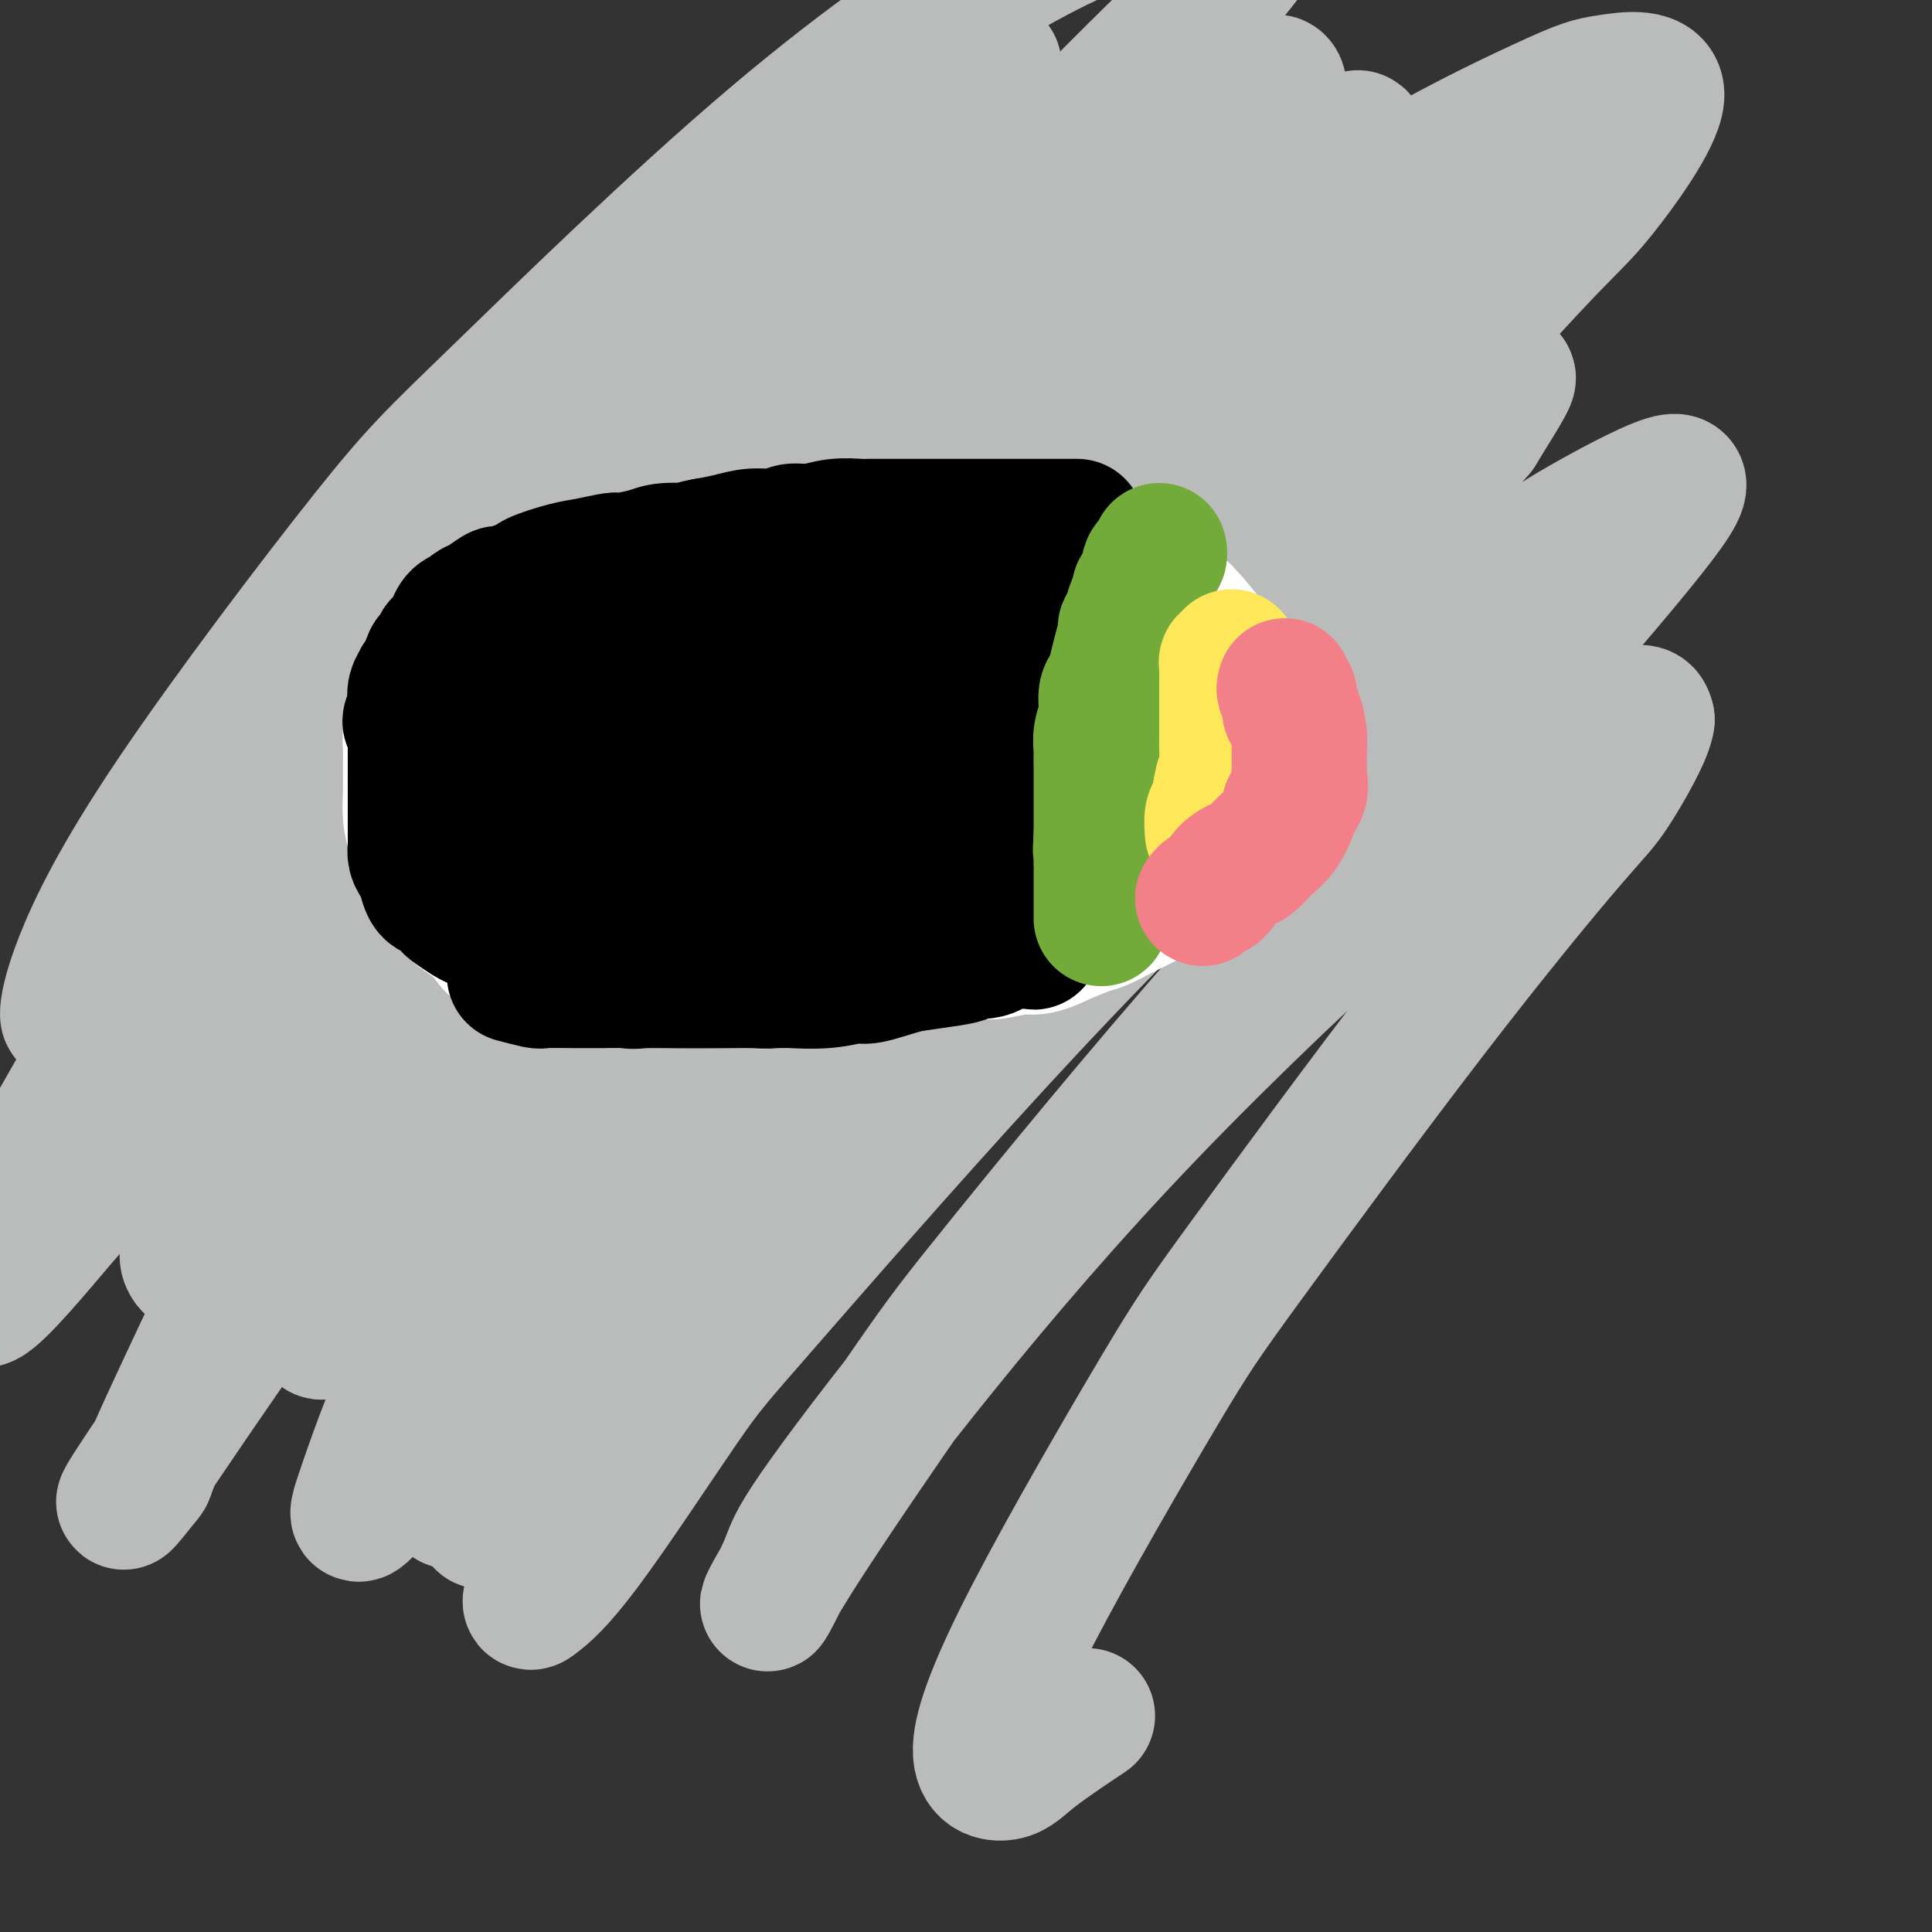 <svg viewBox='0 0 400 400' version='1.1' xmlns='http://www.w3.org/2000/svg' xmlns:xlink='http://www.w3.org/1999/xlink'><rect x="0" y="0" width="400" height="400" fill="#333333" stroke="none"/><g fill='none' stroke='#BABBBB' stroke-width='6' stroke-linecap='round' stroke-linejoin='round'><path d='M125,117c0.355,-0.611 0.710,-1.222 -4,3c-4.710,4.222 -14.485,13.275 -21,19c-6.515,5.725 -9.770,8.120 -13,11c-3.230,2.880 -6.434,6.245 -8,8c-1.566,1.755 -1.494,1.902 -2,2c-0.506,0.098 -1.589,0.149 0,-2c1.589,-2.149 5.850,-6.497 8,-9c2.150,-2.503 2.188,-3.161 6,-7c3.812,-3.839 11.398,-10.859 19,-18c7.602,-7.141 15.220,-14.402 24,-22c8.780,-7.598 18.724,-15.533 24,-20c5.276,-4.467 5.885,-5.465 10,-9c4.115,-3.535 11.735,-9.608 15,-12c3.265,-2.392 2.176,-1.103 -2,3c-4.176,4.103 -11.440,11.021 -16,15c-4.560,3.979 -6.417,5.020 -14,12c-7.583,6.980 -20.893,19.900 -34,33c-13.107,13.100 -26.010,26.381 -37,38c-10.990,11.619 -20.066,21.575 -25,27c-4.934,5.425 -5.727,6.319 -7,7c-1.273,0.681 -3.026,1.147 0,-3c3.026,-4.147 10.831,-12.909 15,-18c4.169,-5.091 4.704,-6.511 13,-15c8.296,-8.489 24.354,-24.045 41,-40c16.646,-15.955 33.879,-32.308 52,-47c18.121,-14.692 37.129,-27.724 47,-35c9.871,-7.276 10.605,-8.796 15,-12c4.395,-3.204 12.453,-8.093 15,-9c2.547,-0.907 -0.415,2.170 -7,8c-6.585,5.830 -16.792,14.415 -27,23'/><path d='M212,48c-7.398,6.608 -8.894,7.628 -20,18c-11.106,10.372 -31.824,30.097 -50,49c-18.176,18.903 -33.810,36.984 -43,48c-9.190,11.016 -11.936,14.966 -14,18c-2.064,3.034 -3.447,5.153 -4,6c-0.553,0.847 -0.277,0.424 0,0'/></g>
<g fill='none' stroke='#BABBBB' stroke-width='28' stroke-linecap='round' stroke-linejoin='round'><path d='M178,39c-0.728,-0.131 -1.455,-0.261 -2,0c-0.545,0.261 -0.907,0.914 -3,2c-2.093,1.086 -5.915,2.605 -13,8c-7.085,5.395 -17.432,14.666 -23,20c-5.568,5.334 -6.358,6.731 -15,16c-8.642,9.269 -25.137,26.411 -40,43c-14.863,16.589 -28.095,32.627 -39,46c-10.905,13.373 -19.485,24.082 -24,30c-4.515,5.918 -4.967,7.044 -5,6c-0.033,-1.044 0.352,-4.258 3,-11c2.648,-6.742 7.559,-17.010 19,-34c11.441,-16.990 29.413,-40.701 40,-54c10.587,-13.299 13.791,-16.186 27,-29c13.209,-12.814 36.424,-35.554 57,-53c20.576,-17.446 38.513,-29.596 52,-37c13.487,-7.404 22.523,-10.060 29,-12c6.477,-1.940 10.395,-3.164 15,-4c4.605,-0.836 9.899,-1.282 9,3c-0.899,4.282 -7.990,13.294 -12,18c-4.010,4.706 -4.939,5.108 -14,14c-9.061,8.892 -26.254,26.276 -44,45c-17.746,18.724 -36.046,38.789 -53,59c-16.954,20.211 -32.562,40.567 -41,52c-8.438,11.433 -9.707,13.943 -15,22c-5.293,8.057 -14.612,21.660 -20,30c-5.388,8.340 -6.846,11.416 -7,12c-0.154,0.584 0.995,-1.324 2,-3c1.005,-1.676 1.867,-3.119 5,-8c3.133,-4.881 8.536,-13.199 18,-26c9.464,-12.801 22.990,-30.086 33,-42c10.010,-11.914 16.505,-18.457 23,-25'/><path d='M140,127c18.422,-19.977 36.477,-36.421 53,-51c16.523,-14.579 31.513,-27.293 43,-36c11.487,-8.707 19.472,-13.406 24,-16c4.528,-2.594 5.598,-3.082 6,-2c0.402,1.082 0.134,3.733 -3,8c-3.134,4.267 -9.134,10.149 -22,23c-12.866,12.851 -32.597,32.672 -45,45c-12.403,12.328 -17.479,17.164 -30,30c-12.521,12.836 -32.488,33.674 -59,68c-26.512,34.326 -59.569,82.141 -73,102c-13.431,19.859 -7.235,11.762 -5,9c2.235,-2.762 0.508,-0.189 3,-6c2.492,-5.811 9.204,-20.005 13,-28c3.796,-7.995 4.675,-9.792 13,-23c8.325,-13.208 24.096,-37.828 40,-60c15.904,-22.172 31.940,-41.897 50,-62c18.060,-20.103 38.145,-40.583 49,-52c10.855,-11.417 12.479,-13.770 21,-21c8.521,-7.230 23.940,-19.337 33,-27c9.060,-7.663 11.761,-10.884 13,-11c1.239,-0.116 1.014,2.872 0,5c-1.014,2.128 -2.818,3.396 -7,8c-4.182,4.604 -10.743,12.545 -23,28c-12.257,15.455 -30.212,38.423 -41,52c-10.788,13.577 -14.410,17.764 -26,35c-11.590,17.236 -31.150,47.522 -46,72c-14.850,24.478 -24.991,43.149 -32,58c-7.009,14.851 -10.887,25.883 -13,32c-2.113,6.117 -2.461,7.319 -1,6c1.461,-1.319 4.730,-5.160 8,-9'/><path d='M83,304c3.821,-5.728 9.374,-15.548 21,-33c11.626,-17.452 29.326,-42.538 40,-57c10.674,-14.462 14.322,-18.302 28,-33c13.678,-14.698 37.385,-40.254 57,-60c19.615,-19.746 35.139,-33.683 49,-45c13.861,-11.317 26.060,-20.013 33,-25c6.940,-4.987 8.620,-6.263 8,-5c-0.620,1.263 -3.542,5.067 -5,7c-1.458,1.933 -1.452,1.996 -10,10c-8.548,8.004 -25.651,23.950 -35,33c-9.349,9.050 -10.946,11.204 -25,25c-14.054,13.796 -40.566,39.234 -63,65c-22.434,25.766 -40.789,51.858 -51,66c-10.211,14.142 -12.277,16.332 -17,24c-4.723,7.668 -12.102,20.812 -16,28c-3.898,7.188 -4.314,8.418 -3,5c1.314,-3.418 4.359,-11.486 6,-16c1.641,-4.514 1.877,-5.475 7,-14c5.123,-8.525 15.132,-24.612 27,-43c11.868,-18.388 25.596,-39.075 43,-61c17.404,-21.925 38.486,-45.089 50,-58c11.514,-12.911 13.460,-15.571 22,-24c8.540,-8.429 23.674,-22.629 33,-32c9.326,-9.371 12.844,-13.914 13,-15c0.156,-1.086 -3.050,1.283 -5,3c-1.950,1.717 -2.645,2.781 -9,8c-6.355,5.219 -18.371,14.595 -36,30c-17.629,15.405 -40.870,36.841 -54,49c-13.130,12.159 -16.151,15.043 -29,29c-12.849,13.957 -35.528,38.988 -51,57c-15.472,18.012 -23.736,29.006 -32,40'/><path d='M79,262c-7.668,9.060 -10.838,11.710 -12,13c-1.162,1.290 -0.316,1.221 1,-2c1.316,-3.221 3.100,-9.592 11,-23c7.900,-13.408 21.914,-33.853 30,-46c8.086,-12.147 10.243,-15.996 23,-31c12.757,-15.004 36.114,-41.161 56,-61c19.886,-19.839 36.300,-33.358 52,-47c15.700,-13.642 30.687,-27.407 37,-33c6.313,-5.593 3.952,-3.014 3,-2c-0.952,1.014 -0.496,0.463 -3,2c-2.504,1.537 -7.968,5.161 -19,12c-11.032,6.839 -27.634,16.892 -37,23c-9.366,6.108 -11.498,8.272 -26,19c-14.502,10.728 -41.375,30.022 -64,48c-22.625,17.978 -41.001,34.642 -59,53c-17.999,18.358 -35.622,38.410 -45,49c-9.378,10.590 -10.512,11.718 -15,17c-4.488,5.282 -12.331,14.718 -15,16c-2.669,1.282 -0.163,-5.591 1,-9c1.163,-3.409 0.985,-3.356 5,-11c4.015,-7.644 12.225,-22.987 23,-40c10.775,-17.013 24.116,-35.697 40,-56c15.884,-20.303 34.313,-42.225 45,-54c10.687,-11.775 13.633,-13.403 23,-22c9.367,-8.597 25.153,-24.165 37,-35c11.847,-10.835 19.753,-16.938 25,-21c5.247,-4.062 7.834,-6.083 9,-7c1.166,-0.917 0.910,-0.730 0,1c-0.910,1.730 -2.476,5.004 -8,12c-5.524,6.996 -15.007,17.713 -22,26c-6.993,8.287 -11.497,14.143 -16,20'/><path d='M159,73c-14.615,18.748 -28.153,36.118 -44,58c-15.847,21.882 -34.003,48.274 -47,70c-12.997,21.726 -20.836,38.785 -25,48c-4.164,9.215 -4.653,10.587 -4,12c0.653,1.413 2.447,2.868 8,-1c5.553,-3.868 14.866,-13.057 27,-27c12.134,-13.943 27.088,-32.639 47,-54c19.912,-21.361 44.781,-45.386 59,-59c14.219,-13.614 17.788,-16.818 32,-28c14.212,-11.182 39.068,-30.342 60,-44c20.932,-13.658 37.941,-21.813 47,-26c9.059,-4.187 10.168,-4.404 14,-5c3.832,-0.596 10.387,-1.570 10,3c-0.387,4.570 -7.714,14.683 -12,20c-4.286,5.317 -5.530,5.839 -15,16c-9.470,10.161 -27.166,29.960 -45,49c-17.834,19.040 -35.806,37.319 -55,59c-19.194,21.681 -39.611,46.763 -51,61c-11.389,14.237 -13.749,17.627 -22,29c-8.251,11.373 -22.393,30.728 -31,43c-8.607,12.272 -11.680,17.460 -12,18c-0.320,0.540 2.113,-3.568 3,-6c0.887,-2.432 0.228,-3.188 4,-10c3.772,-6.812 11.976,-19.680 23,-36c11.024,-16.320 24.868,-36.091 42,-57c17.132,-20.909 37.551,-42.955 49,-55c11.449,-12.045 13.927,-14.089 24,-23c10.073,-8.911 27.741,-24.687 40,-34c12.259,-9.313 19.108,-12.161 23,-14c3.892,-1.839 4.826,-2.668 4,-1c-0.826,1.668 -3.413,5.834 -6,10'/><path d='M306,89c-3.964,4.799 -10.873,11.795 -24,25c-13.127,13.205 -32.471,32.617 -44,44c-11.529,11.383 -15.245,14.735 -28,30c-12.755,15.265 -34.551,42.443 -51,64c-16.449,21.557 -27.552,37.492 -35,50c-7.448,12.508 -11.241,21.590 -13,26c-1.759,4.410 -1.485,4.150 0,3c1.485,-1.150 4.179,-3.190 10,-11c5.821,-7.810 14.769,-21.390 20,-29c5.231,-7.610 6.745,-9.250 17,-21c10.255,-11.750 29.250,-33.611 48,-54c18.750,-20.389 37.255,-39.305 56,-56c18.745,-16.695 37.730,-31.170 48,-39c10.270,-7.830 11.827,-9.017 17,-12c5.173,-2.983 13.964,-7.763 18,-9c4.036,-1.237 3.317,1.068 -2,8c-5.317,6.932 -15.231,18.493 -21,25c-5.769,6.507 -7.393,7.962 -18,19c-10.607,11.038 -30.198,31.659 -49,53c-18.802,21.341 -36.814,43.402 -47,56c-10.186,12.598 -12.546,15.734 -19,25c-6.454,9.266 -17.001,24.663 -23,34c-5.999,9.337 -7.449,12.615 -7,12c0.449,-0.615 2.798,-5.123 4,-8c1.202,-2.877 1.257,-4.125 6,-11c4.743,-6.875 14.174,-19.379 26,-34c11.826,-14.621 26.047,-31.360 43,-49c16.953,-17.640 36.637,-36.182 48,-46c11.363,-9.818 14.405,-10.913 22,-16c7.595,-5.087 19.741,-14.168 26,-18c6.259,-3.832 6.629,-2.416 7,-1'/><path d='M341,149c-0.276,2.731 -4.467,10.059 -7,14c-2.533,3.941 -3.408,4.494 -9,11c-5.592,6.506 -15.900,18.965 -29,36c-13.100,17.035 -28.994,38.648 -38,51c-9.006,12.352 -11.126,15.445 -18,27c-6.874,11.555 -18.502,31.571 -26,46c-7.498,14.429 -10.865,23.270 -11,28c-0.135,4.730 2.964,5.350 5,5c2.036,-0.350 3.010,-1.671 6,-4c2.990,-2.329 7.997,-5.665 10,-7c2.003,-1.335 1.001,-0.667 0,0'/></g>
<g fill='none' stroke='#FFFFFF' stroke-width='28' stroke-linecap='round' stroke-linejoin='round'><path d='M214,117c-0.003,0.453 -0.007,0.906 0,1c0.007,0.094 0.024,-0.171 0,0c-0.024,0.171 -0.090,0.778 0,1c0.090,0.222 0.334,0.059 0,0c-0.334,-0.059 -1.246,-0.016 -2,0c-0.754,0.016 -1.348,0.003 -2,0c-0.652,-0.003 -1.361,0.003 -2,0c-0.639,-0.003 -1.209,-0.016 -2,0c-0.791,0.016 -1.804,0.060 -3,0c-1.196,-0.060 -2.576,-0.222 -4,0c-1.424,0.222 -2.893,0.830 -4,1c-1.107,0.170 -1.851,-0.098 -3,0c-1.149,0.098 -2.704,0.562 -4,1c-1.296,0.438 -2.334,0.849 -5,1c-2.666,0.151 -6.961,0.040 -9,0c-2.039,-0.040 -1.824,-0.011 -2,0c-0.176,0.011 -0.743,0.003 -2,0c-1.257,-0.003 -3.203,-0.001 -4,0c-0.797,0.001 -0.444,0.000 -1,0c-0.556,-0.000 -2.021,-0.000 -3,0c-0.979,0.000 -1.473,0.000 -2,0c-0.527,-0.000 -1.086,-0.000 -2,0c-0.914,0.000 -2.184,0.000 -3,0c-0.816,-0.000 -1.177,-0.000 -2,0c-0.823,0.000 -2.106,0.000 -3,0c-0.894,-0.000 -1.398,-0.000 -2,0c-0.602,0.000 -1.301,0.000 -2,0'/><path d='M146,122c-6.226,-0.060 -3.292,-0.208 -3,0c0.292,0.208 -2.057,0.774 -3,1c-0.943,0.226 -0.478,0.111 -1,0c-0.522,-0.111 -2.029,-0.218 -3,0c-0.971,0.218 -1.406,0.763 -2,1c-0.594,0.237 -1.347,0.168 -2,0c-0.653,-0.168 -1.206,-0.433 -2,0c-0.794,0.433 -1.828,1.565 -3,2c-1.172,0.435 -2.483,0.173 -3,0c-0.517,-0.173 -0.241,-0.258 -1,0c-0.759,0.258 -2.554,0.857 -4,1c-1.446,0.143 -2.542,-0.172 -4,0c-1.458,0.172 -3.277,0.830 -4,1c-0.723,0.170 -0.348,-0.146 -1,0c-0.652,0.146 -2.329,0.756 -3,1c-0.671,0.244 -0.335,0.122 0,0'/><path d='M197,124c-0.442,-0.000 -0.884,-0.000 -1,0c-0.116,0.000 0.094,0.000 0,0c-0.094,-0.000 -0.491,-0.000 -1,0c-0.509,0.000 -1.131,0.000 -2,0c-0.869,-0.000 -1.986,-0.000 -3,0c-1.014,0.000 -1.924,0.000 -3,0c-1.076,-0.000 -2.316,-0.000 -3,0c-0.684,0.000 -0.810,0.000 -2,0c-1.190,-0.000 -3.442,-0.000 -5,0c-1.558,0.000 -2.421,0.000 -4,0c-1.579,-0.000 -3.872,-0.000 -5,0c-1.128,0.000 -1.090,0.000 -2,0c-0.910,-0.000 -2.770,-0.000 -5,0c-2.230,0.000 -4.832,0.001 -6,0c-1.168,-0.001 -0.904,-0.002 -2,0c-1.096,0.002 -3.553,0.008 -6,0c-2.447,-0.008 -4.886,-0.031 -7,0c-2.114,0.031 -3.905,0.116 -5,0c-1.095,-0.116 -1.494,-0.435 -3,0c-1.506,0.435 -4.117,1.622 -6,2c-1.883,0.378 -3.036,-0.053 -5,0c-1.964,0.053 -4.737,0.591 -6,1c-1.263,0.409 -1.016,0.690 -2,1c-0.984,0.310 -3.198,0.650 -5,1c-1.802,0.350 -3.194,0.710 -4,1c-0.806,0.290 -1.028,0.512 -2,1c-0.972,0.488 -2.693,1.244 -4,2c-1.307,0.756 -2.198,1.511 -3,2c-0.802,0.489 -1.515,0.711 -2,1c-0.485,0.289 -0.743,0.644 -1,1'/><path d='M92,137c-2.201,1.624 -1.704,2.186 -2,3c-0.296,0.814 -1.386,1.882 -2,3c-0.614,1.118 -0.753,2.285 -1,3c-0.247,0.715 -0.602,0.978 -1,2c-0.398,1.022 -0.838,2.803 -1,4c-0.162,1.197 -0.044,1.810 0,3c0.044,1.190 0.015,2.956 0,4c-0.015,1.044 -0.014,1.366 0,2c0.014,0.634 0.043,1.578 0,3c-0.043,1.422 -0.157,3.320 0,5c0.157,1.680 0.586,3.140 1,4c0.414,0.860 0.812,1.119 1,2c0.188,0.881 0.164,2.385 1,4c0.836,1.615 2.532,3.342 3,4c0.468,0.658 -0.291,0.246 0,1c0.291,0.754 1.631,2.673 3,4c1.369,1.327 2.767,2.061 4,3c1.233,0.939 2.302,2.083 3,3c0.698,0.917 1.024,1.608 2,2c0.976,0.392 2.603,0.486 4,1c1.397,0.514 2.566,1.448 4,2c1.434,0.552 3.134,0.722 4,1c0.866,0.278 0.900,0.663 2,1c1.100,0.337 3.267,0.626 5,1c1.733,0.374 3.031,0.832 4,1c0.969,0.168 1.607,0.045 3,0c1.393,-0.045 3.539,-0.012 5,0c1.461,0.012 2.237,0.003 4,0c1.763,-0.003 4.513,-0.001 6,0c1.487,0.001 1.711,0.000 3,0c1.289,-0.000 3.645,-0.000 6,0'/><path d='M153,203c5.662,0.223 4.315,0.281 5,0c0.685,-0.281 3.400,-0.901 5,-1c1.600,-0.099 2.086,0.321 3,0c0.914,-0.321 2.256,-1.385 4,-2c1.744,-0.615 3.889,-0.781 5,-1c1.111,-0.219 1.188,-0.492 2,-1c0.812,-0.508 2.360,-1.252 4,-2c1.640,-0.748 3.374,-1.502 5,-2c1.626,-0.498 3.145,-0.742 4,-1c0.855,-0.258 1.047,-0.530 2,-1c0.953,-0.470 2.666,-1.139 4,-2c1.334,-0.861 2.287,-1.915 4,-3c1.713,-1.085 4.186,-2.201 5,-3c0.814,-0.799 -0.030,-1.280 1,-2c1.030,-0.720 3.935,-1.678 6,-3c2.065,-1.322 3.292,-3.006 4,-4c0.708,-0.994 0.899,-1.297 2,-2c1.101,-0.703 3.114,-1.805 5,-3c1.886,-1.195 3.646,-2.483 5,-4c1.354,-1.517 2.304,-3.264 3,-4c0.696,-0.736 1.139,-0.461 2,-1c0.861,-0.539 2.140,-1.890 3,-3c0.860,-1.110 1.302,-1.978 2,-3c0.698,-1.022 1.652,-2.197 2,-3c0.348,-0.803 0.089,-1.232 0,-2c-0.089,-0.768 -0.010,-1.874 0,-3c0.010,-1.126 -0.050,-2.271 0,-3c0.050,-0.729 0.209,-1.041 0,-2c-0.209,-0.959 -0.787,-2.566 -2,-4c-1.213,-1.434 -3.061,-2.695 -5,-4c-1.939,-1.305 -3.970,-2.652 -6,-4'/><path d='M227,130c-2.366,-1.425 -2.782,-0.986 -5,-1c-2.218,-0.014 -6.240,-0.480 -10,-1c-3.760,-0.520 -7.259,-1.095 -11,-1c-3.741,0.095 -7.725,0.860 -10,1c-2.275,0.140 -2.843,-0.344 -5,0c-2.157,0.344 -5.903,1.518 -9,2c-3.097,0.482 -5.544,0.273 -8,1c-2.456,0.727 -4.920,2.392 -6,3c-1.080,0.608 -0.776,0.161 -1,0c-0.224,-0.161 -0.977,-0.035 -1,0c-0.023,0.035 0.682,-0.022 1,0c0.318,0.022 0.247,0.122 1,0c0.753,-0.122 2.329,-0.467 4,-1c1.671,-0.533 3.436,-1.256 6,-2c2.564,-0.744 5.925,-1.510 8,-2c2.075,-0.490 2.862,-0.705 5,-1c2.138,-0.295 5.626,-0.668 9,-1c3.374,-0.332 6.635,-0.621 10,-1c3.365,-0.379 6.835,-0.849 9,-1c2.165,-0.151 3.025,0.017 5,0c1.975,-0.017 5.063,-0.221 8,0c2.937,0.221 5.721,0.865 7,1c1.279,0.135 1.054,-0.240 2,0c0.946,0.240 3.064,1.095 5,2c1.936,0.905 3.689,1.859 5,3c1.311,1.141 2.179,2.469 3,3c0.821,0.531 1.596,0.264 2,1c0.404,0.736 0.438,2.476 1,4c0.562,1.524 1.651,2.833 2,4c0.349,1.167 -0.043,2.190 0,3c0.043,0.810 0.522,1.405 1,2'/><path d='M255,148c0.929,2.423 0.250,1.481 0,2c-0.250,0.519 -0.071,2.500 0,4c0.071,1.500 0.034,2.518 0,3c-0.034,0.482 -0.065,0.427 0,1c0.065,0.573 0.225,1.772 0,3c-0.225,1.228 -0.834,2.483 -1,3c-0.166,0.517 0.111,0.295 0,1c-0.111,0.705 -0.610,2.338 -1,3c-0.390,0.662 -0.671,0.355 -1,1c-0.329,0.645 -0.707,2.243 -1,3c-0.293,0.757 -0.502,0.674 -1,1c-0.498,0.326 -1.286,1.061 -2,2c-0.714,0.939 -1.354,2.083 -2,3c-0.646,0.917 -1.298,1.608 -2,2c-0.702,0.392 -1.454,0.486 -2,1c-0.546,0.514 -0.887,1.447 -2,2c-1.113,0.553 -2.999,0.726 -4,1c-1.001,0.274 -1.116,0.651 -2,1c-0.884,0.349 -2.538,0.672 -4,1c-1.462,0.328 -2.732,0.661 -5,1c-2.268,0.339 -5.535,0.682 -7,1c-1.465,0.318 -1.128,0.610 -3,1c-1.872,0.390 -5.954,0.879 -9,1c-3.046,0.121 -5.057,-0.126 -8,0c-2.943,0.126 -6.819,0.626 -9,1c-2.181,0.374 -2.669,0.622 -5,1c-2.331,0.378 -6.506,0.886 -11,1c-4.494,0.114 -9.308,-0.165 -12,0c-2.692,0.165 -3.263,0.775 -6,1c-2.737,0.225 -7.639,0.064 -12,0c-4.361,-0.064 -8.180,-0.032 -12,0'/><path d='M131,194c-13.659,0.617 -10.308,0.161 -10,0c0.308,-0.161 -2.427,-0.027 -5,0c-2.573,0.027 -4.984,-0.054 -7,0c-2.016,0.054 -3.637,0.243 -5,0c-1.363,-0.243 -2.468,-0.916 -3,-1c-0.532,-0.084 -0.493,0.423 0,0c0.493,-0.423 1.438,-1.775 3,-3c1.562,-1.225 3.741,-2.324 7,-4c3.259,-1.676 7.598,-3.929 10,-5c2.402,-1.071 2.867,-0.959 6,-2c3.133,-1.041 8.934,-3.235 15,-5c6.066,-1.765 12.395,-3.100 16,-4c3.605,-0.900 4.484,-1.366 8,-2c3.516,-0.634 9.669,-1.436 15,-2c5.331,-0.564 9.840,-0.892 14,-1c4.160,-0.108 7.973,0.002 10,0c2.027,-0.002 2.270,-0.118 4,0c1.730,0.118 4.949,0.468 7,1c2.051,0.532 2.934,1.246 3,2c0.066,0.754 -0.686,1.547 -1,2c-0.314,0.453 -0.190,0.566 -1,1c-0.810,0.434 -2.554,1.189 -5,2c-2.446,0.811 -5.593,1.679 -10,2c-4.407,0.321 -10.072,0.097 -13,0c-2.928,-0.097 -3.117,-0.066 -6,0c-2.883,0.066 -8.459,0.166 -14,0c-5.541,-0.166 -11.045,-0.600 -14,-1c-2.955,-0.400 -3.359,-0.767 -6,-1c-2.641,-0.233 -7.519,-0.332 -11,-1c-3.481,-0.668 -5.566,-1.905 -7,-3c-1.434,-1.095 -2.217,-2.047 -3,-3'/><path d='M128,166c-1.609,-1.132 -0.631,-0.964 0,-2c0.631,-1.036 0.915,-3.278 3,-5c2.085,-1.722 5.970,-2.923 8,-4c2.030,-1.077 2.206,-2.030 5,-3c2.794,-0.970 8.205,-1.959 13,-3c4.795,-1.041 8.974,-2.136 14,-3c5.026,-0.864 10.900,-1.499 14,-2c3.100,-0.501 3.426,-0.869 6,-1c2.574,-0.131 7.396,-0.024 11,0c3.604,0.024 5.989,-0.035 8,0c2.011,0.035 3.646,0.163 5,0c1.354,-0.163 2.425,-0.618 3,-1c0.575,-0.382 0.653,-0.691 -1,-1c-1.653,-0.309 -5.037,-0.619 -7,-1c-1.963,-0.381 -2.505,-0.832 -5,-1c-2.495,-0.168 -6.944,-0.051 -12,0c-5.056,0.051 -10.720,0.038 -14,0c-3.280,-0.038 -4.177,-0.100 -8,0c-3.823,0.100 -10.574,0.362 -16,1c-5.426,0.638 -9.528,1.653 -14,3c-4.472,1.347 -9.315,3.027 -12,4c-2.685,0.973 -3.214,1.240 -5,2c-1.786,0.760 -4.829,2.013 -7,3c-2.171,0.987 -3.469,1.708 -4,3c-0.531,1.292 -0.296,3.155 0,4c0.296,0.845 0.651,0.671 2,1c1.349,0.329 3.691,1.160 7,2c3.309,0.840 7.583,1.688 10,2c2.417,0.312 2.976,0.089 6,0c3.024,-0.089 8.512,-0.045 14,0'/><path d='M152,164c7.093,-0.046 9.825,-1.161 14,-2c4.175,-0.839 9.792,-1.403 13,-2c3.208,-0.597 4.006,-1.227 7,-2c2.994,-0.773 8.182,-1.689 12,-3c3.818,-1.311 6.266,-3.017 8,-4c1.734,-0.983 2.755,-1.244 4,-2c1.245,-0.756 2.713,-2.007 4,-4c1.287,-1.993 2.392,-4.730 3,-6c0.608,-1.270 0.717,-1.075 0,-2c-0.717,-0.925 -2.261,-2.969 -3,-4c-0.739,-1.031 -0.675,-1.048 -2,-2c-1.325,-0.952 -4.041,-2.839 -7,-4c-2.959,-1.161 -6.161,-1.596 -8,-2c-1.839,-0.404 -2.313,-0.778 -5,-1c-2.687,-0.222 -7.586,-0.294 -12,0c-4.414,0.294 -8.342,0.953 -13,2c-4.658,1.047 -10.045,2.482 -13,3c-2.955,0.518 -3.479,0.120 -6,1c-2.521,0.880 -7.038,3.037 -11,5c-3.962,1.963 -7.370,3.731 -10,5c-2.630,1.269 -4.482,2.038 -6,3c-1.518,0.962 -2.700,2.118 -4,3c-1.300,0.882 -2.716,1.491 -4,2c-1.284,0.509 -2.435,0.917 -3,1c-0.565,0.083 -0.544,-0.159 -1,0c-0.456,0.159 -1.388,0.720 -2,1c-0.612,0.280 -0.904,0.279 -1,0c-0.096,-0.279 0.005,-0.838 0,-1c-0.005,-0.162 -0.117,0.072 0,0c0.117,-0.072 0.462,-0.449 1,-1c0.538,-0.551 1.269,-1.275 2,-2'/><path d='M109,146c0.601,-0.475 1.103,0.339 2,0c0.897,-0.339 2.190,-1.829 4,-3c1.810,-1.171 4.136,-2.023 6,-3c1.864,-0.977 3.265,-2.079 5,-3c1.735,-0.921 3.803,-1.662 5,-2c1.197,-0.338 1.524,-0.275 3,-1c1.476,-0.725 4.102,-2.238 6,-3c1.898,-0.762 3.069,-0.771 4,-1c0.931,-0.229 1.623,-0.676 3,-1c1.377,-0.324 3.440,-0.524 5,-1c1.560,-0.476 2.618,-1.228 4,-2c1.382,-0.772 3.088,-1.565 4,-2c0.912,-0.435 1.030,-0.512 2,-1c0.970,-0.488 2.794,-1.387 4,-2c1.206,-0.613 1.796,-0.938 3,-1c1.204,-0.062 3.023,0.141 4,0c0.977,-0.141 1.114,-0.626 2,-1c0.886,-0.374 2.522,-0.636 4,-1c1.478,-0.364 2.800,-0.830 4,-1c1.200,-0.170 2.279,-0.046 3,0c0.721,0.046 1.085,0.012 2,0c0.915,-0.012 2.382,-0.003 4,0c1.618,0.003 3.389,0.001 4,0c0.611,-0.001 0.063,-0.001 1,0c0.937,0.001 3.358,0.002 5,0c1.642,-0.002 2.506,-0.007 4,0c1.494,0.007 3.619,0.027 5,0c1.381,-0.027 2.020,-0.100 3,0c0.980,0.100 2.302,0.373 4,1c1.698,0.627 3.771,1.608 5,2c1.229,0.392 1.615,0.196 2,0'/><path d='M225,120c7.279,0.647 4.476,0.764 4,1c-0.476,0.236 1.374,0.590 3,1c1.626,0.410 3.028,0.874 4,1c0.972,0.126 1.514,-0.087 2,0c0.486,0.087 0.918,0.475 2,1c1.082,0.525 2.816,1.187 4,2c1.184,0.813 1.818,1.777 2,2c0.182,0.223 -0.088,-0.296 1,1c1.088,1.296 3.535,4.406 5,6c1.465,1.594 1.948,1.671 2,2c0.052,0.329 -0.326,0.910 0,2c0.326,1.090 1.355,2.688 2,4c0.645,1.312 0.904,2.337 1,3c0.096,0.663 0.028,0.963 0,2c-0.028,1.037 -0.015,2.811 0,4c0.015,1.189 0.031,1.794 0,3c-0.031,1.206 -0.109,3.014 0,4c0.109,0.986 0.406,1.151 0,2c-0.406,0.849 -1.514,2.384 -2,4c-0.486,1.616 -0.351,3.315 -1,5c-0.649,1.685 -2.081,3.358 -3,4c-0.919,0.642 -1.324,0.254 -2,1c-0.676,0.746 -1.622,2.626 -3,4c-1.378,1.374 -3.188,2.242 -4,3c-0.812,0.758 -0.628,1.407 -1,2c-0.372,0.593 -1.301,1.131 -3,2c-1.699,0.869 -4.167,2.068 -6,3c-1.833,0.932 -3.032,1.597 -4,2c-0.968,0.403 -1.705,0.544 -3,1c-1.295,0.456 -3.147,1.228 -5,2'/><path d='M220,194c-5.499,2.708 -6.247,1.980 -8,2c-1.753,0.020 -4.511,0.790 -6,1c-1.489,0.210 -1.709,-0.140 -3,0c-1.291,0.140 -3.655,0.769 -6,1c-2.345,0.231 -4.673,0.063 -7,0c-2.327,-0.063 -4.655,-0.020 -6,0c-1.345,0.020 -1.708,0.019 -4,0c-2.292,-0.019 -6.514,-0.054 -9,0c-2.486,0.054 -3.235,0.197 -4,0c-0.765,-0.197 -1.545,-0.734 -3,-1c-1.455,-0.266 -3.584,-0.259 -6,-1c-2.416,-0.741 -5.119,-2.229 -8,-3c-2.881,-0.771 -5.938,-0.826 -8,-1c-2.062,-0.174 -3.127,-0.467 -5,-1c-1.873,-0.533 -4.554,-1.307 -7,-2c-2.446,-0.693 -4.658,-1.305 -7,-2c-2.342,-0.695 -4.813,-1.475 -6,-2c-1.187,-0.525 -1.090,-0.797 -2,-1c-0.910,-0.203 -2.828,-0.339 -4,-1c-1.172,-0.661 -1.597,-1.847 -2,-3c-0.403,-1.153 -0.783,-2.273 -1,-3c-0.217,-0.727 -0.271,-1.060 0,-2c0.271,-0.940 0.868,-2.487 2,-4c1.132,-1.513 2.798,-2.993 4,-4c1.202,-1.007 1.939,-1.540 3,-2c1.061,-0.460 2.446,-0.846 3,-1c0.554,-0.154 0.277,-0.077 0,0'/></g>
<g fill='none' stroke='#000000' stroke-width='28' stroke-linecap='round' stroke-linejoin='round'><path d='M223,109c-0.751,-0.000 -1.501,-0.000 -2,0c-0.499,0.000 -0.746,0.000 -1,0c-0.254,-0.000 -0.514,-0.000 -1,0c-0.486,0.000 -1.200,0.000 -2,0c-0.800,-0.000 -1.688,-0.000 -2,0c-0.312,0.000 -0.048,0.000 -1,0c-0.952,-0.000 -3.121,-0.000 -4,0c-0.879,0.000 -0.469,0.000 -1,0c-0.531,-0.000 -2.002,-0.000 -3,0c-0.998,0.000 -1.521,0.000 -2,0c-0.479,-0.000 -0.913,-0.000 -2,0c-1.087,0.000 -2.828,0.000 -4,0c-1.172,-0.000 -1.774,-0.000 -3,0c-1.226,0.000 -3.074,0.000 -4,0c-0.926,-0.000 -0.928,-0.001 -2,0c-1.072,0.001 -3.213,0.004 -5,0c-1.787,-0.004 -3.220,-0.016 -4,0c-0.780,0.016 -0.906,0.061 -2,0c-1.094,-0.061 -3.155,-0.227 -5,0c-1.845,0.227 -3.472,0.848 -5,1c-1.528,0.152 -2.956,-0.167 -4,0c-1.044,0.167 -1.702,0.818 -3,1c-1.298,0.182 -3.234,-0.105 -5,0c-1.766,0.105 -3.362,0.601 -5,1c-1.638,0.399 -3.319,0.699 -5,1'/><path d='M146,113c-4.597,0.857 -2.590,0.999 -3,1c-0.410,0.001 -3.235,-0.140 -5,0c-1.765,0.140 -2.468,0.561 -4,1c-1.532,0.439 -3.893,0.895 -5,1c-1.107,0.105 -0.960,-0.141 -2,0c-1.040,0.141 -3.268,0.667 -5,1c-1.732,0.333 -2.969,0.472 -5,1c-2.031,0.528 -4.857,1.446 -6,2c-1.143,0.554 -0.603,0.744 -1,1c-0.397,0.256 -1.731,0.579 -3,1c-1.269,0.421 -2.471,0.939 -3,1c-0.529,0.061 -0.383,-0.336 -1,0c-0.617,0.336 -1.998,1.403 -3,2c-1.002,0.597 -1.627,0.723 -2,1c-0.373,0.277 -0.495,0.704 -1,1c-0.505,0.296 -1.392,0.461 -2,1c-0.608,0.539 -0.937,1.453 -1,2c-0.063,0.547 0.142,0.729 0,1c-0.142,0.271 -0.629,0.633 -1,1c-0.371,0.367 -0.624,0.740 -1,1c-0.376,0.260 -0.874,0.405 -1,1c-0.126,0.595 0.120,1.638 0,2c-0.120,0.362 -0.605,0.043 -1,0c-0.395,-0.043 -0.698,0.190 -1,1c-0.302,0.810 -0.603,2.196 -1,3c-0.397,0.804 -0.891,1.028 -1,1c-0.109,-0.028 0.167,-0.306 0,0c-0.167,0.306 -0.777,1.195 -1,2c-0.223,0.805 -0.060,1.524 0,2c0.060,0.476 0.017,0.707 0,1c-0.017,0.293 -0.009,0.646 0,1'/><path d='M86,147c-2.166,3.764 -0.580,2.173 0,2c0.580,-0.173 0.155,1.071 0,2c-0.155,0.929 -0.042,1.543 0,2c0.042,0.457 0.011,0.757 0,1c-0.011,0.243 -0.003,0.430 0,1c0.003,0.570 0.001,1.523 0,2c-0.001,0.477 -0.000,0.476 0,1c0.000,0.524 0.000,1.572 0,2c-0.000,0.428 -0.000,0.236 0,1c0.000,0.764 0.000,2.485 0,3c-0.000,0.515 -0.000,-0.175 0,0c0.000,0.175 0.000,1.217 0,2c-0.000,0.783 -0.000,1.309 0,2c0.000,0.691 0.000,1.546 0,2c-0.000,0.454 -0.001,0.506 0,1c0.001,0.494 0.003,1.430 0,2c-0.003,0.570 -0.011,0.774 0,1c0.011,0.226 0.041,0.474 0,1c-0.041,0.526 -0.152,1.329 0,2c0.152,0.671 0.568,1.211 1,2c0.432,0.789 0.879,1.826 1,2c0.121,0.174 -0.086,-0.515 0,0c0.086,0.515 0.463,2.236 1,3c0.537,0.764 1.232,0.572 2,1c0.768,0.428 1.609,1.476 2,2c0.391,0.524 0.334,0.522 1,1c0.666,0.478 2.057,1.435 3,2c0.943,0.565 1.438,0.739 2,1c0.562,0.261 1.190,0.609 2,1c0.810,0.391 1.803,0.826 3,1c1.197,0.174 2.599,0.087 4,0'/><path d='M108,193c3.755,1.570 3.642,0.995 4,1c0.358,0.005 1.186,0.590 2,1c0.814,0.410 1.612,0.646 3,1c1.388,0.354 3.364,0.827 5,1c1.636,0.173 2.933,0.046 4,0c1.067,-0.046 1.905,-0.012 3,0c1.095,0.012 2.447,0.003 5,0c2.553,-0.003 6.305,-0.001 8,0c1.695,0.001 1.332,0.000 2,0c0.668,-0.000 2.369,-0.000 4,0c1.631,0.000 3.194,0.000 4,0c0.806,-0.000 0.857,-0.000 2,0c1.143,0.000 3.379,0.000 5,0c1.621,-0.000 2.627,0.000 4,0c1.373,-0.000 3.114,-0.000 4,0c0.886,0.000 0.919,0.000 2,0c1.081,-0.000 3.211,-0.000 5,0c1.789,0.000 3.236,0.000 5,0c1.764,-0.000 3.846,-0.000 5,0c1.154,0.000 1.381,0.001 2,0c0.619,-0.001 1.632,-0.004 3,0c1.368,0.004 3.092,0.016 4,0c0.908,-0.016 1.001,-0.060 2,0c0.999,0.060 2.902,0.224 4,0c1.098,-0.224 1.389,-0.834 2,-1c0.611,-0.166 1.542,0.113 2,0c0.458,-0.113 0.442,-0.618 1,-1c0.558,-0.382 1.689,-0.641 2,-1c0.311,-0.359 -0.197,-0.817 0,-1c0.197,-0.183 1.098,-0.092 2,0'/><path d='M208,193c1.619,-0.768 1.166,-0.687 1,-1c-0.166,-0.313 -0.044,-1.018 0,-2c0.044,-0.982 0.012,-2.240 0,-3c-0.012,-0.760 -0.003,-1.022 0,-2c0.003,-0.978 0.001,-2.673 0,-4c-0.001,-1.327 -0.000,-2.286 0,-4c0.000,-1.714 0.000,-4.183 0,-5c-0.000,-0.817 -0.000,0.018 0,-2c0.000,-2.018 0.000,-6.887 0,-9c-0.000,-2.113 -0.000,-1.469 0,-3c0.000,-1.531 0.000,-5.238 0,-7c-0.000,-1.762 0.000,-1.580 0,-3c-0.000,-1.420 -0.000,-4.442 0,-7c0.000,-2.558 0.000,-4.654 0,-6c-0.000,-1.346 -0.000,-1.943 0,-3c0.000,-1.057 0.000,-2.573 0,-4c-0.000,-1.427 -0.000,-2.764 0,-4c0.000,-1.236 0.000,-2.371 0,-3c-0.000,-0.629 -0.001,-0.754 0,-1c0.001,-0.246 0.004,-0.615 0,-1c-0.004,-0.385 -0.015,-0.788 0,-1c0.015,-0.212 0.054,-0.235 0,0c-0.054,0.235 -0.203,0.726 0,1c0.203,0.274 0.759,0.330 1,1c0.241,0.670 0.168,1.954 0,3c-0.168,1.046 -0.430,1.854 0,3c0.430,1.146 1.552,2.630 2,5c0.448,2.370 0.223,5.625 0,9c-0.223,3.375 -0.445,6.870 0,9c0.445,2.130 1.556,2.894 2,5c0.444,2.106 0.222,5.553 0,9'/><path d='M214,163c0.774,8.628 0.207,7.698 0,9c-0.207,1.302 -0.056,4.834 0,7c0.056,2.166 0.015,2.964 0,4c-0.015,1.036 -0.004,2.309 0,4c0.004,1.691 0.000,3.799 0,5c-0.000,1.201 0.002,1.495 0,2c-0.002,0.505 -0.008,1.220 0,1c0.008,-0.220 0.030,-1.375 0,-2c-0.030,-0.625 -0.113,-0.720 0,-2c0.113,-1.280 0.423,-3.744 0,-6c-0.423,-2.256 -1.577,-4.306 -2,-7c-0.423,-2.694 -0.113,-6.034 0,-8c0.113,-1.966 0.030,-2.557 0,-5c-0.030,-2.443 -0.008,-6.736 0,-10c0.008,-3.264 0.002,-5.497 0,-8c-0.002,-2.503 -0.001,-5.274 0,-7c0.001,-1.726 0.000,-2.406 0,-4c-0.000,-1.594 -0.000,-4.101 0,-6c0.000,-1.899 0.000,-3.188 0,-4c-0.000,-0.812 -0.000,-1.146 0,-2c0.000,-0.854 0.000,-2.227 0,-3c-0.000,-0.773 -0.000,-0.946 0,-1c0.000,-0.054 0.000,0.012 0,0c-0.000,-0.012 -0.000,-0.102 0,0c0.000,0.102 0.000,0.398 0,1c-0.000,0.602 -0.000,1.512 0,3c0.000,1.488 0.000,3.553 0,5c-0.000,1.447 -0.000,2.274 0,4c0.000,1.726 0.000,4.350 0,7c-0.000,2.650 -0.000,5.325 0,8'/><path d='M212,148c0.000,5.832 0.000,6.911 0,8c-0.000,1.089 -0.000,2.189 0,4c0.000,1.811 0.000,4.335 0,7c-0.000,2.665 -0.000,5.472 0,7c0.000,1.528 0.000,1.778 0,3c-0.000,1.222 -0.001,3.417 0,5c0.001,1.583 0.005,2.553 0,4c-0.005,1.447 -0.018,3.372 0,4c0.018,0.628 0.068,-0.039 -1,1c-1.068,1.039 -3.255,3.784 -5,5c-1.745,1.216 -3.048,0.903 -4,1c-0.952,0.097 -1.554,0.604 -3,1c-1.446,0.396 -3.737,0.679 -6,1c-2.263,0.321 -4.497,0.678 -7,1c-2.503,0.322 -5.274,0.608 -7,1c-1.726,0.392 -2.406,0.890 -4,1c-1.594,0.110 -4.104,-0.166 -7,0c-2.896,0.166 -6.180,0.776 -8,1c-1.820,0.224 -2.175,0.062 -4,0c-1.825,-0.062 -5.119,-0.022 -8,0c-2.881,0.022 -5.347,0.028 -8,0c-2.653,-0.028 -5.492,-0.088 -7,0c-1.508,0.088 -1.684,0.326 -3,0c-1.316,-0.326 -3.771,-1.215 -6,-2c-2.229,-0.785 -4.233,-1.466 -6,-3c-1.767,-1.534 -3.297,-3.922 -4,-5c-0.703,-1.078 -0.580,-0.846 -1,-2c-0.420,-1.154 -1.382,-3.695 -2,-6c-0.618,-2.305 -0.891,-4.373 -1,-6c-0.109,-1.627 -0.055,-2.814 0,-4'/><path d='M110,175c-0.365,-3.796 0.723,-4.284 2,-6c1.277,-1.716 2.742,-4.658 5,-7c2.258,-2.342 5.307,-4.085 7,-5c1.693,-0.915 2.030,-1.002 4,-2c1.970,-0.998 5.574,-2.906 9,-4c3.426,-1.094 6.675,-1.373 10,-2c3.325,-0.627 6.726,-1.602 9,-2c2.274,-0.398 3.420,-0.218 6,0c2.580,0.218 6.594,0.473 10,1c3.406,0.527 6.205,1.324 8,2c1.795,0.676 2.588,1.230 4,2c1.412,0.770 3.444,1.757 5,3c1.556,1.243 2.635,2.744 3,4c0.365,1.256 0.014,2.267 0,3c-0.014,0.733 0.307,1.186 0,2c-0.307,0.814 -1.244,1.987 -3,3c-1.756,1.013 -4.332,1.865 -8,3c-3.668,1.135 -8.428,2.553 -11,3c-2.572,0.447 -2.954,-0.077 -6,0c-3.046,0.077 -8.754,0.754 -14,1c-5.246,0.246 -10.029,0.062 -13,0c-2.971,-0.062 -4.130,-0.003 -7,0c-2.870,0.003 -7.450,-0.051 -11,-1c-3.550,-0.949 -6.070,-2.793 -8,-5c-1.930,-2.207 -3.268,-4.779 -4,-6c-0.732,-1.221 -0.856,-1.093 0,-3c0.856,-1.907 2.694,-5.851 5,-9c2.306,-3.149 5.082,-5.504 9,-8c3.918,-2.496 8.978,-5.134 12,-7c3.022,-1.866 4.006,-2.962 7,-4c2.994,-1.038 7.997,-2.019 13,-3'/><path d='M153,128c4.572,-0.912 9.502,-1.691 14,-2c4.498,-0.309 8.565,-0.147 11,0c2.435,0.147 3.240,0.281 5,1c1.760,0.719 4.475,2.025 6,4c1.525,1.975 1.859,4.619 2,6c0.141,1.381 0.090,1.498 0,3c-0.090,1.502 -0.219,4.388 -3,8c-2.781,3.612 -8.215,7.950 -11,10c-2.785,2.050 -2.921,1.814 -4,2c-1.079,0.186 -3.100,0.796 -6,2c-2.900,1.204 -6.677,3.004 -10,4c-3.323,0.996 -6.190,1.189 -9,1c-2.810,-0.189 -5.563,-0.761 -7,-1c-1.437,-0.239 -1.556,-0.144 -2,-1c-0.444,-0.856 -1.211,-2.663 -1,-5c0.211,-2.337 1.401,-5.203 2,-7c0.599,-1.797 0.606,-2.523 2,-4c1.394,-1.477 4.173,-3.703 7,-6c2.827,-2.297 5.700,-4.665 9,-6c3.300,-1.335 7.028,-1.635 9,-2c1.972,-0.365 2.190,-0.793 4,-1c1.810,-0.207 5.212,-0.192 8,0c2.788,0.192 4.961,0.562 7,2c2.039,1.438 3.943,3.945 5,5c1.057,1.055 1.268,0.659 2,2c0.732,1.341 1.986,4.419 3,7c1.014,2.581 1.788,4.664 2,6c0.212,1.336 -0.139,1.925 0,3c0.139,1.075 0.768,2.636 1,4c0.232,1.364 0.066,2.533 0,3c-0.066,0.467 -0.033,0.234 0,0'/><path d='M199,166c1.089,3.230 0.813,-0.194 1,-2c0.187,-1.806 0.837,-1.995 1,-3c0.163,-1.005 -0.163,-2.824 0,-5c0.163,-2.176 0.814,-4.707 1,-6c0.186,-1.293 -0.094,-1.349 0,-3c0.094,-1.651 0.560,-4.897 1,-7c0.440,-2.103 0.853,-3.065 1,-5c0.147,-1.935 0.030,-4.845 0,-6c-0.030,-1.155 0.029,-0.554 0,-1c-0.029,-0.446 -0.145,-1.937 0,-3c0.145,-1.063 0.551,-1.697 1,-2c0.449,-0.303 0.942,-0.276 1,0c0.058,0.276 -0.321,0.801 0,2c0.321,1.199 1.340,3.071 2,4c0.660,0.929 0.962,0.917 1,2c0.038,1.083 -0.186,3.263 0,5c0.186,1.737 0.782,3.030 1,5c0.218,1.970 0.059,4.618 0,6c-0.059,1.382 -0.016,1.498 0,3c0.016,1.502 0.005,4.390 0,7c-0.005,2.610 -0.006,4.944 0,7c0.006,2.056 0.018,3.836 0,5c-0.018,1.164 -0.067,1.712 0,3c0.067,1.288 0.249,3.316 0,5c-0.249,1.684 -0.927,3.026 -1,4c-0.073,0.974 0.461,1.582 0,3c-0.461,1.418 -1.917,3.648 -3,5c-1.083,1.352 -1.791,1.825 -3,3c-1.209,1.175 -2.917,3.050 -4,4c-1.083,0.950 -1.542,0.975 -2,1'/><path d='M197,197c-2.327,1.664 -3.644,1.823 -5,2c-1.356,0.177 -2.750,0.373 -5,1c-2.250,0.627 -5.356,1.685 -7,2c-1.644,0.315 -1.825,-0.112 -3,0c-1.175,0.112 -3.343,0.762 -6,1c-2.657,0.238 -5.802,0.064 -7,0c-1.198,-0.064 -0.448,-0.017 -4,0c-3.552,0.017 -11.406,0.005 -16,0c-4.594,-0.005 -5.928,-0.002 -7,0c-1.072,0.002 -1.881,0.001 -4,0c-2.119,-0.001 -5.549,-0.004 -8,0c-2.451,0.004 -3.922,0.015 -6,0c-2.078,-0.015 -4.763,-0.056 -6,0c-1.237,0.056 -1.025,0.207 -2,0c-0.975,-0.207 -3.136,-0.774 -4,-1c-0.864,-0.226 -0.432,-0.113 0,0'/></g>
<g fill='none' stroke='#73AB3A' stroke-width='28' stroke-linecap='round' stroke-linejoin='round'><path d='M240,114c0.084,0.335 0.168,0.670 0,1c-0.168,0.330 -0.589,0.656 -1,1c-0.411,0.344 -0.813,0.708 -1,1c-0.187,0.292 -0.158,0.514 0,1c0.158,0.486 0.446,1.236 0,2c-0.446,0.764 -1.626,1.543 -2,2c-0.374,0.457 0.058,0.592 0,1c-0.058,0.408 -0.607,1.088 -1,2c-0.393,0.912 -0.630,2.057 -1,3c-0.370,0.943 -0.872,1.685 -1,2c-0.128,0.315 0.119,0.204 0,1c-0.119,0.796 -0.605,2.498 -1,4c-0.395,1.502 -0.698,2.803 -1,4c-0.302,1.197 -0.603,2.289 -1,3c-0.397,0.711 -0.891,1.039 -1,2c-0.109,0.961 0.167,2.553 0,4c-0.167,1.447 -0.777,2.747 -1,4c-0.223,1.253 -0.060,2.457 0,3c0.060,0.543 0.016,0.424 0,1c-0.016,0.576 -0.004,1.848 0,3c0.004,1.152 0.001,2.186 0,3c-0.001,0.814 -0.000,1.409 0,2c0.000,0.591 0.000,1.179 0,2c-0.000,0.821 -0.000,1.875 0,3c0.000,1.125 0.000,2.321 0,3c-0.000,0.679 -0.000,0.839 0,1'/><path d='M228,173c-0.309,5.080 -0.083,2.281 0,2c0.083,-0.281 0.022,1.955 0,3c-0.022,1.045 -0.006,0.899 0,1c0.006,0.101 0.002,0.449 0,1c-0.002,0.551 -0.000,1.304 0,2c0.000,0.696 0.000,1.336 0,2c-0.000,0.664 -0.000,1.353 0,2c0.000,0.647 0.000,1.251 0,2c-0.000,0.749 -0.000,1.643 0,2c0.000,0.357 0.000,0.179 0,0'/></g>
<g fill='none' stroke='#000000' stroke-width='28' stroke-linecap='round' stroke-linejoin='round'><path d='M197,173c0.008,0.324 0.016,0.648 0,1c-0.016,0.352 -0.056,0.734 0,2c0.056,1.266 0.207,3.418 0,5c-0.207,1.582 -0.774,2.595 -1,3c-0.226,0.405 -0.113,0.203 0,0'/></g>
<g fill='none' stroke='#FEE859' stroke-width='28' stroke-linecap='round' stroke-linejoin='round'><path d='M255,136c0.113,0.438 0.226,0.876 0,1c-0.226,0.124 -0.793,-0.066 -1,0c-0.207,0.066 -0.056,0.389 0,1c0.056,0.611 0.015,1.511 0,2c-0.015,0.489 -0.004,0.568 0,1c0.004,0.432 0.001,1.217 0,2c-0.001,0.783 -0.000,1.565 0,2c0.000,0.435 -0.000,0.523 0,1c0.000,0.477 0.001,1.342 0,2c-0.001,0.658 -0.003,1.107 0,2c0.003,0.893 0.012,2.229 0,3c-0.012,0.771 -0.046,0.978 0,2c0.046,1.022 0.170,2.859 0,4c-0.170,1.141 -0.634,1.585 -1,3c-0.366,1.415 -0.634,3.802 -1,5c-0.366,1.198 -0.829,1.207 -1,2c-0.171,0.793 -0.049,2.369 0,3c0.049,0.631 0.024,0.315 0,0'/></g>
<g fill='none' stroke='#F37F89' stroke-width='28' stroke-linecap='round' stroke-linejoin='round'><path d='M266,142c-0.119,0.400 -0.238,0.800 0,1c0.238,0.200 0.834,0.201 1,1c0.166,0.799 -0.099,2.396 0,3c0.099,0.604 0.562,0.216 1,1c0.438,0.784 0.852,2.740 1,4c0.148,1.260 0.032,1.823 0,3c-0.032,1.177 0.021,2.967 0,4c-0.021,1.033 -0.116,1.309 0,2c0.116,0.691 0.443,1.798 0,3c-0.443,1.202 -1.656,2.501 -2,3c-0.344,0.499 0.180,0.199 0,1c-0.180,0.801 -1.063,2.703 -2,4c-0.937,1.297 -1.927,1.990 -3,3c-1.073,1.010 -2.227,2.336 -3,3c-0.773,0.664 -1.163,0.665 -2,1c-0.837,0.335 -2.119,1.004 -3,2c-0.881,0.996 -1.360,2.318 -2,3c-0.640,0.682 -1.442,0.722 -2,1c-0.558,0.278 -0.874,0.794 -1,1c-0.126,0.206 -0.063,0.103 0,0'/></g>
</svg>